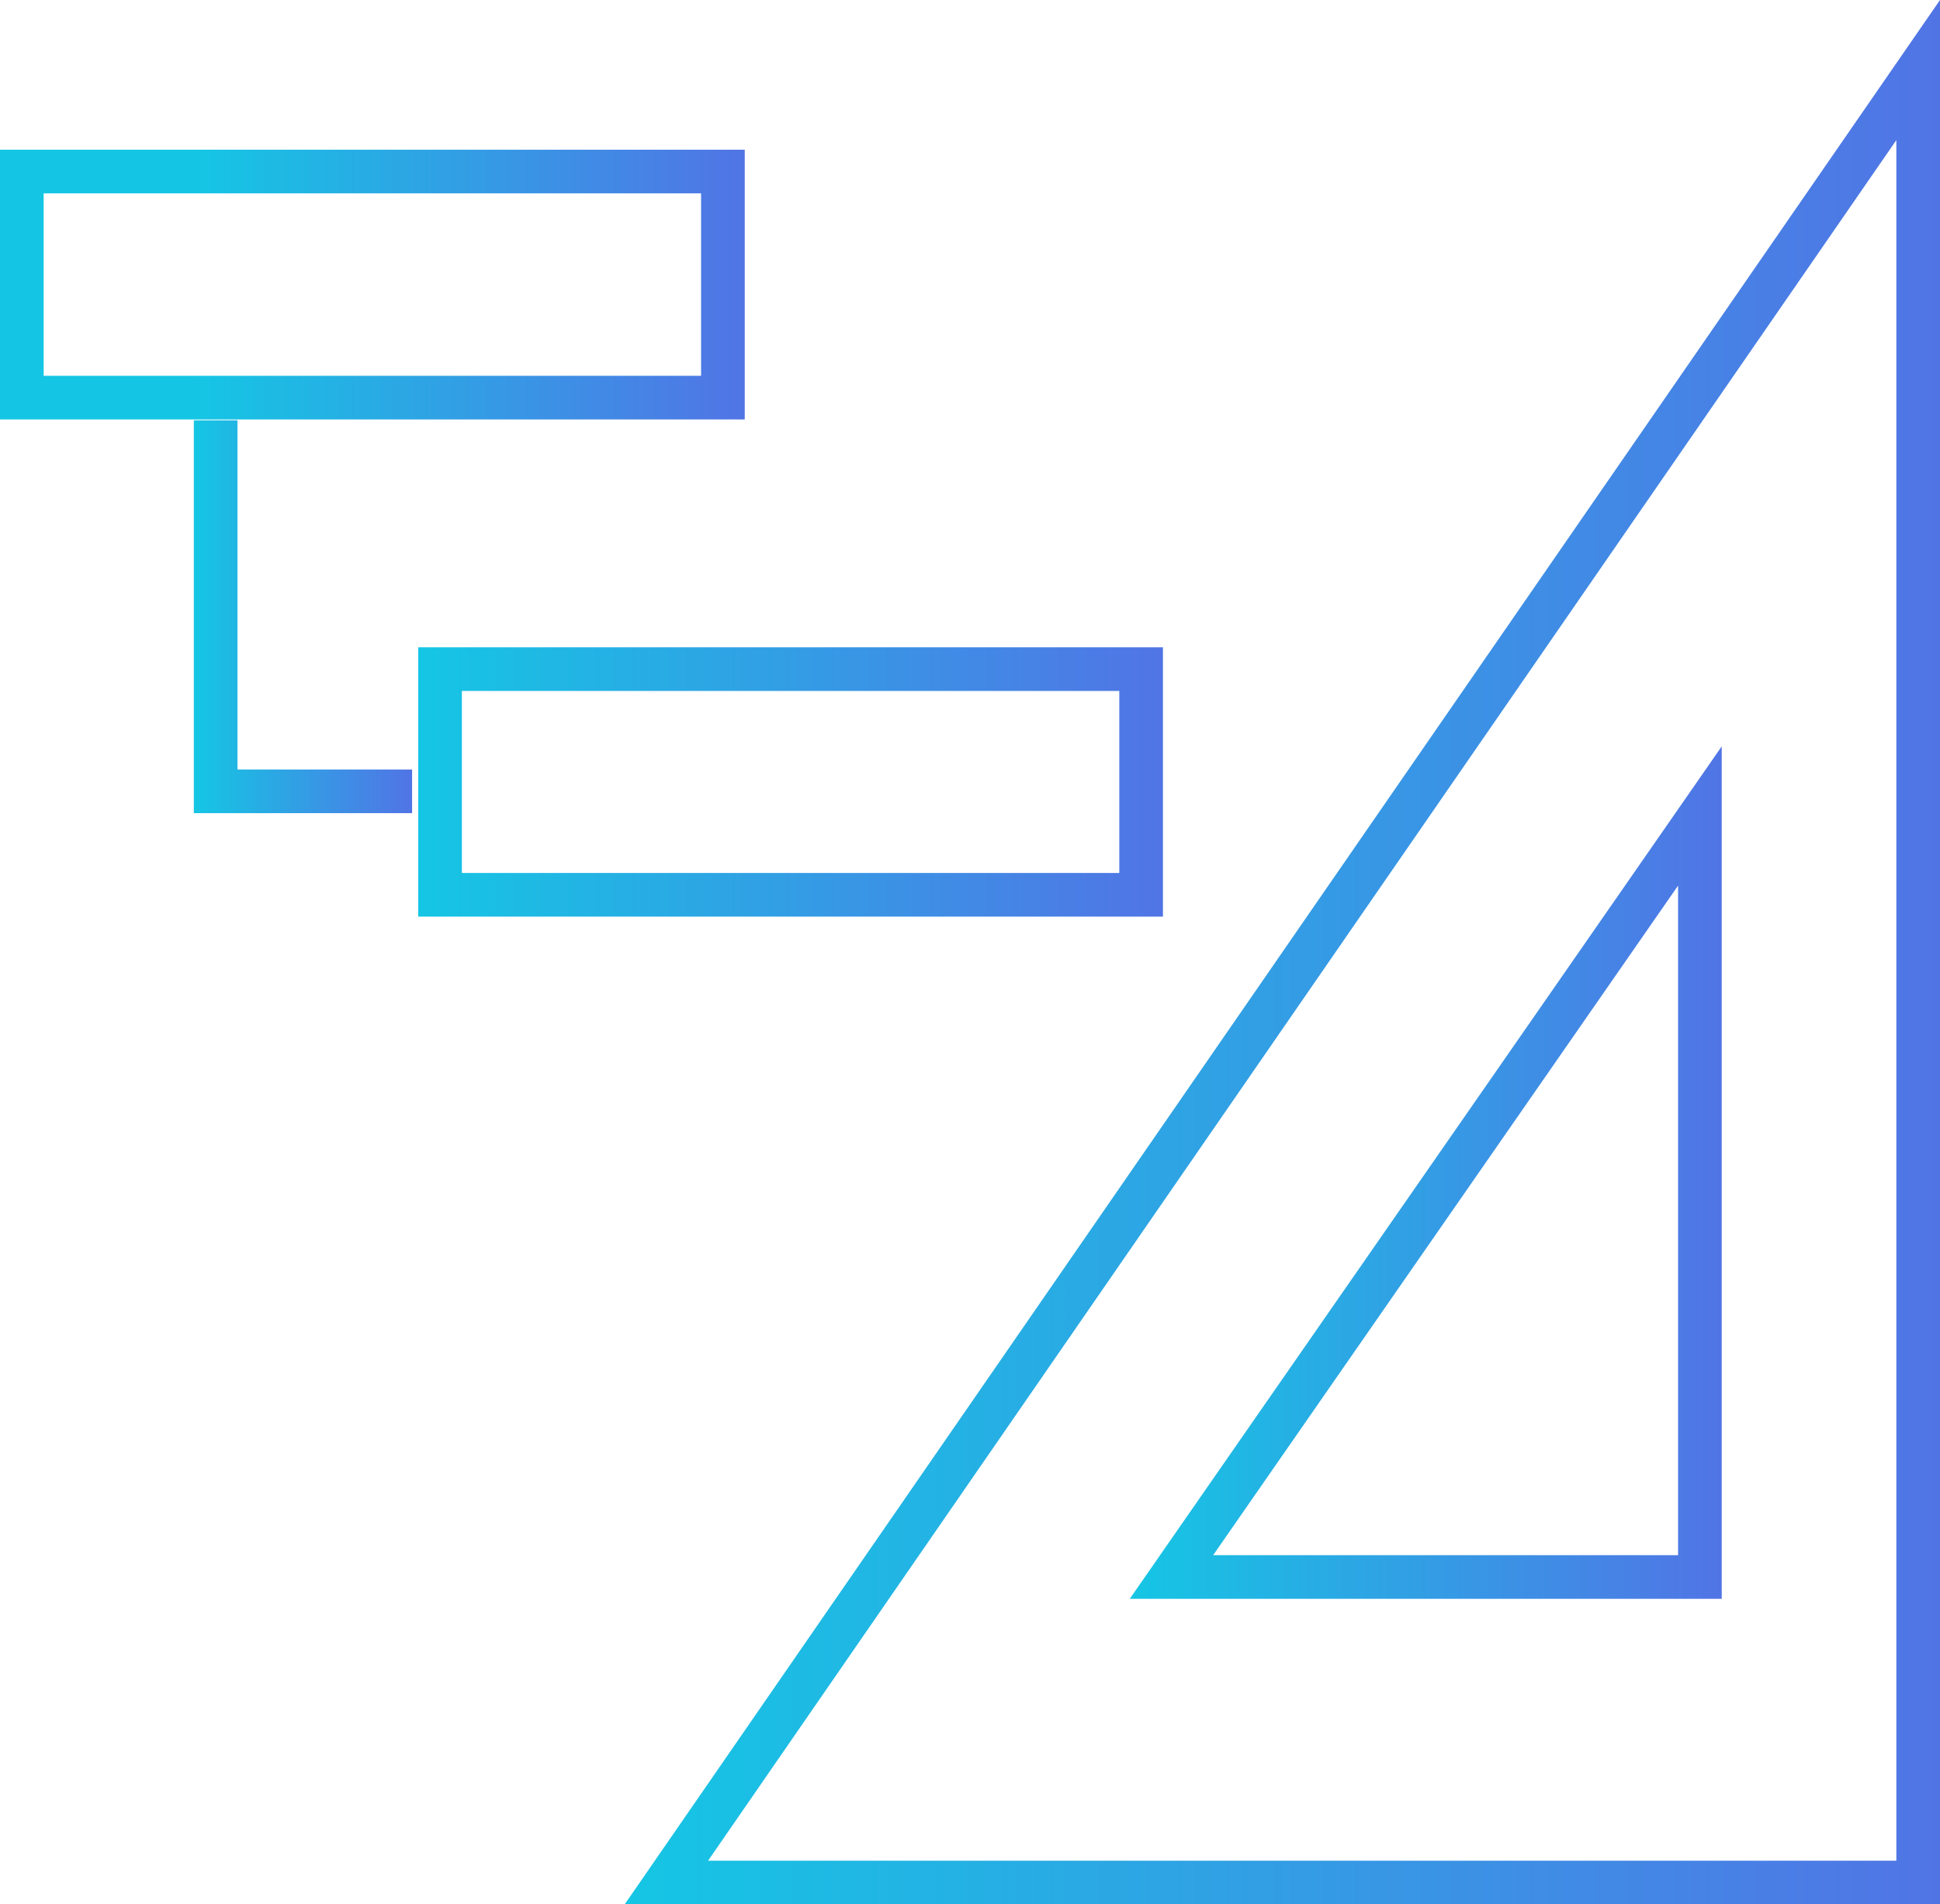 <svg id="Capa_1" data-name="Capa 1" xmlns="http://www.w3.org/2000/svg" xmlns:xlink="http://www.w3.org/1999/xlink" viewBox="0 0 44.44 43.63"><defs><style>.cls-1{fill:url(#Degradado_sin_nombre_46)}.cls-2{fill:url(#Degradado_sin_nombre_46-2)}.cls-3{fill:url(#Degradado_sin_nombre_46-3)}.cls-4{fill:url(#Degradado_sin_nombre_46-4)}.cls-5{fill:url(#Degradado_sin_nombre_46-5)}</style><linearGradient id="Degradado_sin_nombre_46" x1="4.44" y1="14.13" x2="9.44" y2="14.13" gradientUnits="userSpaceOnUse"><stop offset="0" stop-color="#15c6e4"/><stop offset="1" stop-color="#5174e5"/></linearGradient><linearGradient id="Degradado_sin_nombre_46-2" x1="14.31" y1="21.82" x2="44.44" y2="21.82" xlink:href="#Degradado_sin_nombre_46"/><linearGradient id="Degradado_sin_nombre_46-3" x1="25.88" y1="26.87" x2="39.44" y2="26.87" xlink:href="#Degradado_sin_nombre_46"/><linearGradient id="Degradado_sin_nombre_46-4" y1="6.52" x2="17.06" y2="6.52" xlink:href="#Degradado_sin_nombre_46"/><linearGradient id="Degradado_sin_nombre_46-5" x1="9.58" y1="17.92" x2="26.64" y2="17.92" xlink:href="#Degradado_sin_nombre_46"/></defs><title>icon-cloud-computing-architecture</title><path class="cls-1" d="M9.44 18.63h-5v-9h1v8h4v1z"/><path class="cls-2" d="M44.44 43.63H14.31L44.44 0zm-28.22-1h27.22V3.21z"/><path class="cls-3" d="M39.44 36.63H25.88L39.44 17.1zm-11.65-1h10.65V20.29z"/><path class="cls-4" d="M17.06 9.61H0V3.43h17.06zM1 8.61h15.06V4.43H1z"/><path class="cls-5" d="M26.64 21H9.58v-6.17h17.06zm-16.06-1h15.06v-4.17H10.58z"/></svg>